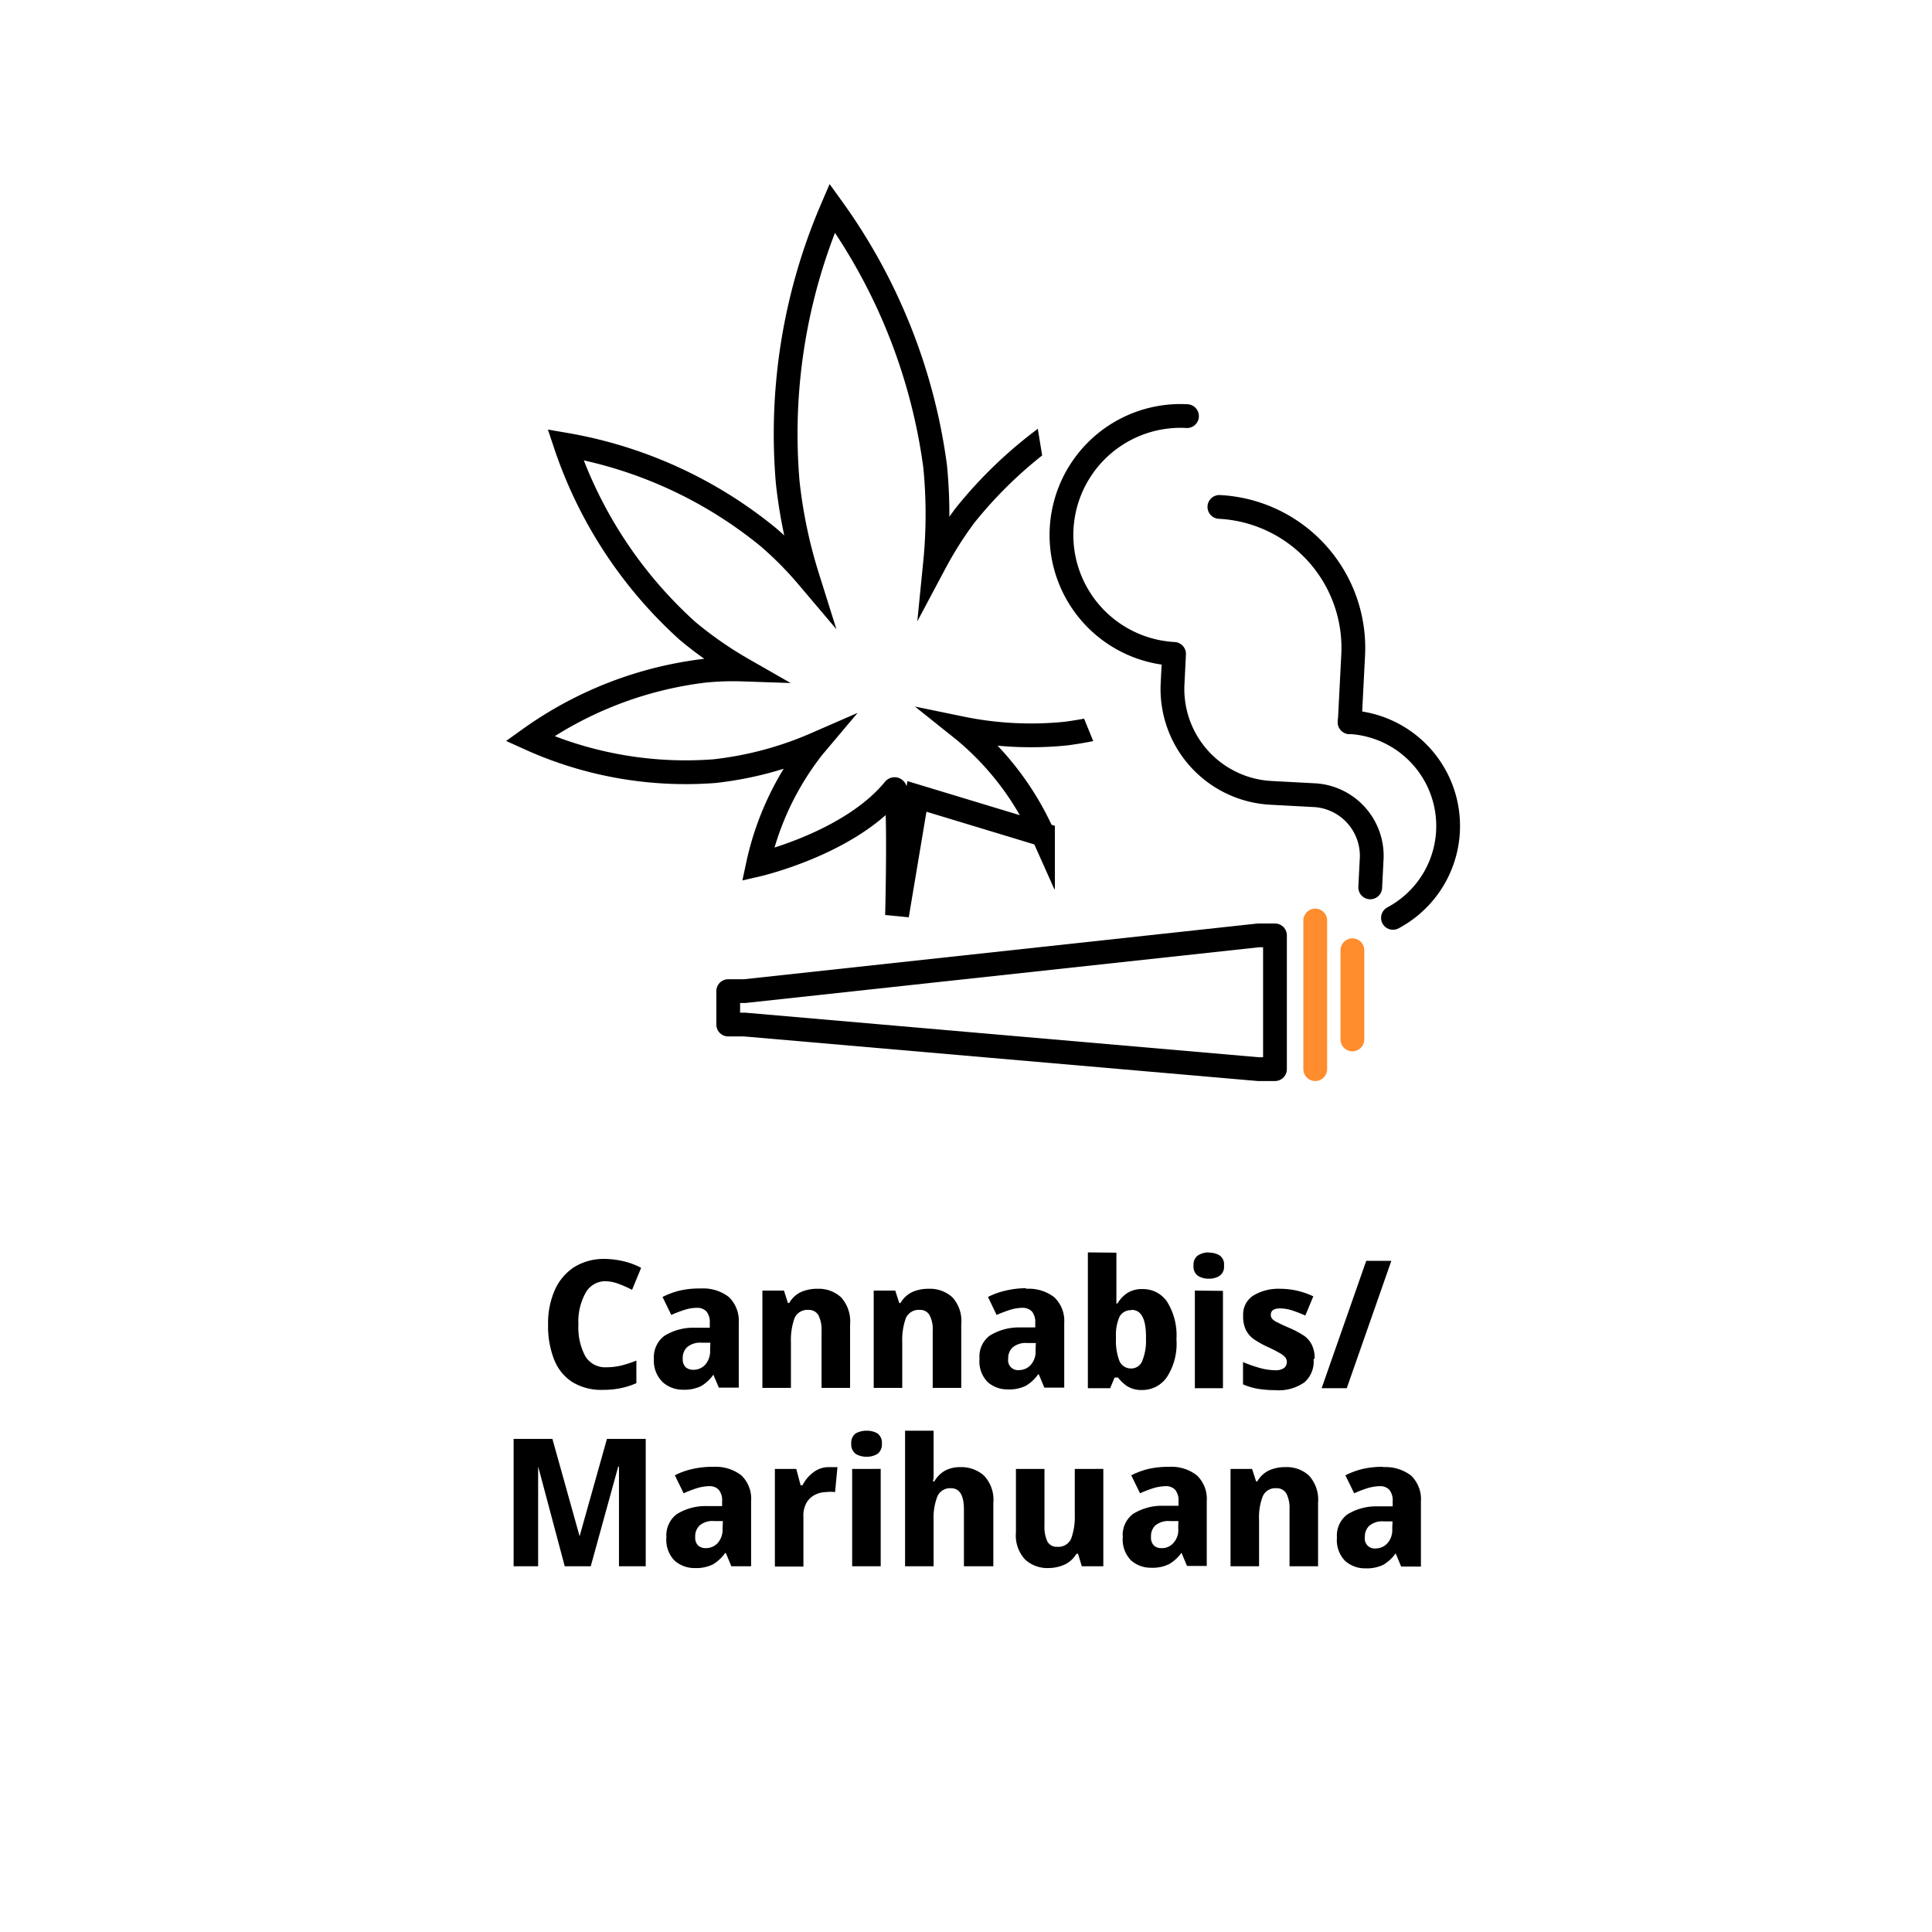 <svg id="Ebene_1" data-name="Ebene 1" xmlns="http://www.w3.org/2000/svg" xmlns:xlink="http://www.w3.org/1999/xlink" viewBox="0 0 130 130"><defs><style>.cls-1,.cls-3,.cls-4,.cls-5,.cls-7{fill:none;}.cls-2{fill:#fff;}.cls-3,.cls-5,.cls-7{stroke:#000;}.cls-3,.cls-4,.cls-5{stroke-linecap:round;}.cls-3,.cls-5{stroke-linejoin:round;}.cls-3,.cls-4{stroke-width:1.6px;}.cls-4{stroke:#ff8c2d;}.cls-5{stroke-width:1.6px;}.cls-6{clip-path:url(#clip-path);}.cls-7{stroke-miterlimit:10;stroke-width:1.6px;}</style><clipPath id="clip-path"><polygon class="cls-1" points="71.93 45.87 76.55 57.18 58.87 65.54 32.05 52.03 34.52 26.91 55.82 8.79 68.95 23.41 70.71 34.26 63.94 45.13 71.93 45.87"/></clipPath></defs><g id="cannabis-marihuana"><rect id="Rechteck_1413-2" data-name="Rechteck 1413-2" class="cls-2" width="130" height="130"/><path id="Pfad_1189" data-name="Pfad 1189" d="M40.75,86.21A1.51,1.51,0,0,0,39.4,87a4,4,0,0,0-.48,2.13,4.09,4.09,0,0,0,.46,2.12,1.56,1.56,0,0,0,1.44.75,4.29,4.29,0,0,0,1-.12,7.84,7.84,0,0,0,1-.33v1.52a5.12,5.12,0,0,1-1.07.34,5.82,5.82,0,0,1-1.18.11,3.7,3.7,0,0,1-2.1-.55,3.18,3.18,0,0,1-1.2-1.53,6.1,6.1,0,0,1-.39-2.31,5.51,5.51,0,0,1,.44-2.3,3.58,3.58,0,0,1,1.3-1.56,3.78,3.78,0,0,1,2.09-.56,5.87,5.87,0,0,1,1.26.16,4.86,4.86,0,0,1,1.17.44l-.61,1.48a7.25,7.25,0,0,0-.9-.4A2.64,2.64,0,0,0,40.75,86.21Zm6.41.49a2.82,2.82,0,0,1,1.88.57A2.22,2.22,0,0,1,49.71,89v4.37H48.37L48,92.5h0a2.66,2.66,0,0,1-.83.77,2.56,2.56,0,0,1-1.22.24,2,2,0,0,1-1.35-.5A2,2,0,0,1,44,91.44a1.79,1.79,0,0,1,.7-1.55,3.65,3.65,0,0,1,2-.55l1.06,0V89a1.11,1.11,0,0,0-.23-.76.84.84,0,0,0-.62-.24,2.82,2.82,0,0,0-.86.14,8.44,8.44,0,0,0-.88.34l-.59-1.21a5.4,5.4,0,0,1,1.16-.43A5.93,5.93,0,0,1,47.16,86.7Zm.64,3.65-.58,0a1.35,1.35,0,0,0-1,.31,1,1,0,0,0-.28.75.75.75,0,0,0,.2.59.76.76,0,0,0,.52.17,1.07,1.07,0,0,0,.79-.34,1.38,1.38,0,0,0,.33-1ZM55,86.72a2.22,2.22,0,0,1,1.59.57,2.41,2.41,0,0,1,.61,1.83v4.27H55.28V89.56a2.15,2.15,0,0,0-.21-1.06.74.74,0,0,0-.67-.36.94.94,0,0,0-.94.56,4.38,4.38,0,0,0-.24,1.6v3.09H51.3V86.84h1.45l.27.84h.08a1.82,1.82,0,0,1,.79-.74A2.65,2.65,0,0,1,55,86.72Zm7.49,0a2.23,2.23,0,0,1,1.59.57,2.36,2.36,0,0,1,.6,1.83v4.27H62.76V89.56a2,2,0,0,0-.21-1.06.71.71,0,0,0-.66-.36.94.94,0,0,0-.94.56,4.38,4.38,0,0,0-.24,1.6v3.09H58.79V86.84h1.45l.27.84h.08a1.82,1.82,0,0,1,.79-.74,2.65,2.65,0,0,1,1.11-.22Zm6.57,0a2.8,2.8,0,0,1,1.88.57A2.18,2.18,0,0,1,71.61,89v4.37H70.27l-.37-.89h-.05a2.66,2.66,0,0,1-.83.77,2.56,2.56,0,0,1-1.22.24,2,2,0,0,1-1.35-.5,2,2,0,0,1-.54-1.58,1.74,1.74,0,0,1,.69-1.54,3.71,3.71,0,0,1,2-.55l1.06,0V89a1.11,1.11,0,0,0-.23-.76.86.86,0,0,0-.63-.24,3,3,0,0,0-.85.14c-.3.1-.6.21-.89.34l-.58-1.21a4.89,4.89,0,0,1,1.16-.42,5.94,5.94,0,0,1,1.39-.17Zm.64,3.65-.58,0a1.36,1.36,0,0,0-1,.31,1,1,0,0,0-.28.75.66.66,0,0,0,.73.76,1.06,1.06,0,0,0,.78-.34,1.34,1.34,0,0,0,.33-1Zm5.42-6.08v2.12c0,.25,0,.49,0,.73s0,.43,0,.57h.07a2.22,2.22,0,0,1,.64-.69,1.83,1.83,0,0,1,1.07-.28,1.94,1.94,0,0,1,1.63.85,4.25,4.25,0,0,1,.63,2.53,4.12,4.12,0,0,1-.64,2.54,2,2,0,0,1-1.68.87,1.8,1.8,0,0,1-1-.26,2.58,2.58,0,0,1-.61-.58H75l-.3.72H73.2V84.27Zm1,3.87a.85.85,0,0,0-.79.44,3,3,0,0,0-.24,1.32v.19a3.82,3.82,0,0,0,.23,1.46.84.84,0,0,0,.83.51.78.78,0,0,0,.71-.51,3.53,3.53,0,0,0,.25-1.47C77.14,88.79,76.81,88.14,76.15,88.14Zm5.22-3.87a1.35,1.35,0,0,1,.72.18.73.73,0,0,1,.3.69.74.74,0,0,1-.3.69,1.28,1.28,0,0,1-.72.19,1.35,1.35,0,0,1-.73-.19.76.76,0,0,1-.3-.69.77.77,0,0,1,.3-.69A1.44,1.44,0,0,1,81.37,84.27Zm.95,2.57v6.55H80.4V86.84Zm6.1,4.6A1.87,1.87,0,0,1,87.79,93a3,3,0,0,1-2,.54,7.33,7.33,0,0,1-1.15-.09,4.43,4.43,0,0,1-1-.3V91.65a9.05,9.05,0,0,0,1.14.4,4.08,4.08,0,0,0,1,.15,1,1,0,0,0,.62-.15.53.53,0,0,0,.19-.41.54.54,0,0,0-.1-.3,1.45,1.45,0,0,0-.39-.3,9.17,9.17,0,0,0-.85-.43,6.29,6.29,0,0,1-.91-.52,1.68,1.68,0,0,1-.52-.63,2.07,2.07,0,0,1-.17-.92,1.51,1.51,0,0,1,.69-1.37,3.28,3.28,0,0,1,1.81-.45,5.16,5.16,0,0,1,2.22.51l-.54,1.29a8.83,8.83,0,0,0-.9-.35,2.67,2.67,0,0,0-.79-.13c-.42,0-.63.14-.63.43a.42.42,0,0,0,.1.28A1.13,1.13,0,0,0,86,89c.18.1.45.22.8.37a6.49,6.49,0,0,1,.9.48,1.59,1.59,0,0,1,.56.62,2,2,0,0,1,.2.94Zm5.23-6.62-3,8.57H88.93l3-8.57ZM38,105.39l-1.79-6.72h0l0,.72c0,.32,0,.66,0,1s0,.7,0,1v4H34.56V96.82h2.61L39,103.37h0l1.84-6.55h2.61v8.57h-1.8v-4.06c0-.27,0-.58,0-.93s0-.69,0-1,0-.56,0-.72h-.05l-1.85,6.71ZM48,98.7a2.83,2.83,0,0,1,1.88.57,2.18,2.18,0,0,1,.66,1.75v4.37H49.21l-.37-.89h-.05a2.66,2.66,0,0,1-.83.77,2.56,2.56,0,0,1-1.22.24,2,2,0,0,1-1.35-.5,2,2,0,0,1-.55-1.57,1.79,1.79,0,0,1,.69-1.55,3.65,3.65,0,0,1,2-.55l1.06,0V101a1.11,1.11,0,0,0-.23-.76.84.84,0,0,0-.62-.24,3.16,3.16,0,0,0-.86.14,8.44,8.44,0,0,0-.88.34l-.59-1.21a4.89,4.89,0,0,1,1.16-.42A6,6,0,0,1,48,98.7Zm.64,3.65-.58,0a1.33,1.33,0,0,0-1,.31,1,1,0,0,0-.28.75.75.75,0,0,0,.2.59.76.76,0,0,0,.52.17,1.07,1.07,0,0,0,.79-.34,1.37,1.37,0,0,0,.33-1Zm7.1-3.63h.33l.28,0-.16,1.68a2.47,2.47,0,0,0-.61,0,1.71,1.71,0,0,0-.7.16,1.41,1.41,0,0,0-.59.52,1.79,1.79,0,0,0-.23,1v3.33H52.14V98.84h1.44l.29,1.1H54a2.45,2.45,0,0,1,.73-.87A1.67,1.67,0,0,1,55.74,98.72Zm2.58-2.45a1.4,1.4,0,0,1,.72.18.77.77,0,0,1,.3.69.79.79,0,0,1-.3.69,1.32,1.32,0,0,1-.72.19,1.36,1.36,0,0,1-.74-.19.79.79,0,0,1-.3-.69.77.77,0,0,1,.3-.69A1.47,1.47,0,0,1,58.32,96.27Zm.94,2.57v6.55H57.34V98.84Zm3.56-2.57v1.86c0,.33,0,.64,0,.93s0,.5-.05.62h.1a1.91,1.91,0,0,1,.75-.74,2.15,2.15,0,0,1,1-.22,2.28,2.28,0,0,1,1.59.57,2.36,2.36,0,0,1,.63,1.83v4.27H64.86v-3.83c0-.94-.29-1.42-.87-1.42a.93.93,0,0,0-.92.56,4,4,0,0,0-.25,1.6v3.09H60.9V96.27Zm11.42,2.57v6.55H72.79l-.25-.84h-.11a1.82,1.82,0,0,1-.8.73,2.69,2.69,0,0,1-1.08.23,2.21,2.21,0,0,1-1.57-.57,2.38,2.38,0,0,1-.62-1.83V98.84h1.92v3.82a2.3,2.3,0,0,0,.2,1.07.7.7,0,0,0,.66.35.93.93,0,0,0,.94-.56,4.32,4.32,0,0,0,.24-1.6V98.84Zm4.42-.14a2.79,2.79,0,0,1,1.87.57A2.18,2.18,0,0,1,81.2,101v4.37H79.87l-.37-.89h0a2.69,2.69,0,0,1-.84.77,2.53,2.53,0,0,1-1.21.24,2,2,0,0,1-1.35-.5,2,2,0,0,1-.55-1.57,1.76,1.76,0,0,1,.69-1.55,3.65,3.65,0,0,1,2-.55l1.06,0V101a1.11,1.11,0,0,0-.23-.76.84.84,0,0,0-.62-.24,3.16,3.16,0,0,0-.86.14,8.44,8.44,0,0,0-.88.34l-.59-1.21a5.4,5.4,0,0,1,1.16-.43A6,6,0,0,1,78.66,98.7Zm.63,3.65-.57,0a1.37,1.37,0,0,0-1,.31,1,1,0,0,0-.27.75.75.75,0,0,0,.2.59.74.74,0,0,0,.52.17,1,1,0,0,0,.78-.34,1.28,1.28,0,0,0,.33-1Zm7.2-3.63a2.2,2.2,0,0,1,1.59.57,2.41,2.41,0,0,1,.61,1.83v4.27H86.77v-3.83a2.15,2.15,0,0,0-.21-1.06.74.74,0,0,0-.67-.36.92.92,0,0,0-.93.56,4,4,0,0,0-.24,1.6v3.09H82.8V98.84h1.45l.27.84h.08a1.82,1.82,0,0,1,.79-.74A2.61,2.61,0,0,1,86.49,98.72Zm6.58,0a2.83,2.83,0,0,1,1.88.57,2.21,2.21,0,0,1,.66,1.75v4.37H94.28l-.37-.89h0a2.66,2.66,0,0,1-.83.77,2.56,2.56,0,0,1-1.22.24,2,2,0,0,1-1.35-.5,2,2,0,0,1-.55-1.57,1.77,1.77,0,0,1,.69-1.55,3.65,3.65,0,0,1,2-.55l1.06,0V101a1.11,1.11,0,0,0-.23-.76.84.84,0,0,0-.62-.24,3.16,3.16,0,0,0-.86.14,8.44,8.44,0,0,0-.88.34l-.59-1.21a5.29,5.29,0,0,1,1.17-.43A5.87,5.87,0,0,1,93.07,98.7Zm.63,3.65-.58,0a1.36,1.36,0,0,0-1,.31,1,1,0,0,0-.28.75.66.66,0,0,0,.73.76,1.06,1.06,0,0,0,.78-.34,1.34,1.34,0,0,0,.33-1Z"/><g id="Gruppe_1428" data-name="Gruppe 1428"><path id="Pfad_1175" data-name="Pfad 1175" class="cls-3" d="M85.79,71.94H84.67l-34.56-3H49V66.69h1.11l34.56-3.75h1.12Z"/><path id="Pfad_1180" data-name="Pfad 1180" class="cls-4" d="M88.5,61.94v10"/><path id="Pfad_1181" data-name="Pfad 1181" class="cls-4" d="M91,63.94v6"/><path id="Pfad_1176" data-name="Pfad 1176" class="cls-5" d="M93.73,61.76a7,7,0,0,0-2.92-13.17"/><path id="Pfad_1177" data-name="Pfad 1177" class="cls-5" d="M82.05,34.11a9.5,9.5,0,0,1,9,10h0l-.23,4.49"/><path id="Pfad_1178" data-name="Pfad 1178" class="cls-5" d="M79.87,28A8,8,0,0,0,79,44l-.1,2a7,7,0,0,0,6.62,7.35l3,.16a4.09,4.09,0,0,1,3.77,4.4h0l-.09,1.8"/></g><g class="cls-6"><g id="Gruppe_maskieren_18" data-name="Gruppe maskieren 18"><path id="Pfad_1173" data-name="Pfad 1173" class="cls-7" d="M83.41,44.69a25.37,25.37,0,0,0-12.43-2,19.27,19.27,0,0,0-2.61.46,24.73,24.73,0,0,0,3.11-3.36,29.55,29.55,0,0,0,5.44-14,29.41,29.41,0,0,0-12,8.91,25,25,0,0,0-2,3.16,32.93,32.93,0,0,0,0-6.51A38.41,38.41,0,0,0,56,14a38.41,38.41,0,0,0-3,18.42,33,33,0,0,0,1.33,6.38,23.86,23.86,0,0,0-2.65-2.67,29.44,29.44,0,0,0-13.63-6.21,29.48,29.48,0,0,0,8.21,12.53A25.83,25.83,0,0,0,50,45.05a19.56,19.56,0,0,0-2.65.09A25.44,25.44,0,0,0,35.65,49.7a25.45,25.45,0,0,0,12.41,2.19,23.49,23.49,0,0,0,6.83-1.82l-.16.19A19.37,19.37,0,0,0,51,58.18s6.19-1.43,9.16-5.06c.43-.52.2,8.47.2,8.47l1.34-8,8.48,2.57a19.36,19.36,0,0,0-5.31-7L64.67,49a23.3,23.3,0,0,0,7.07.36A25.53,25.53,0,0,0,83.41,44.69Z"/></g></g></g></svg>